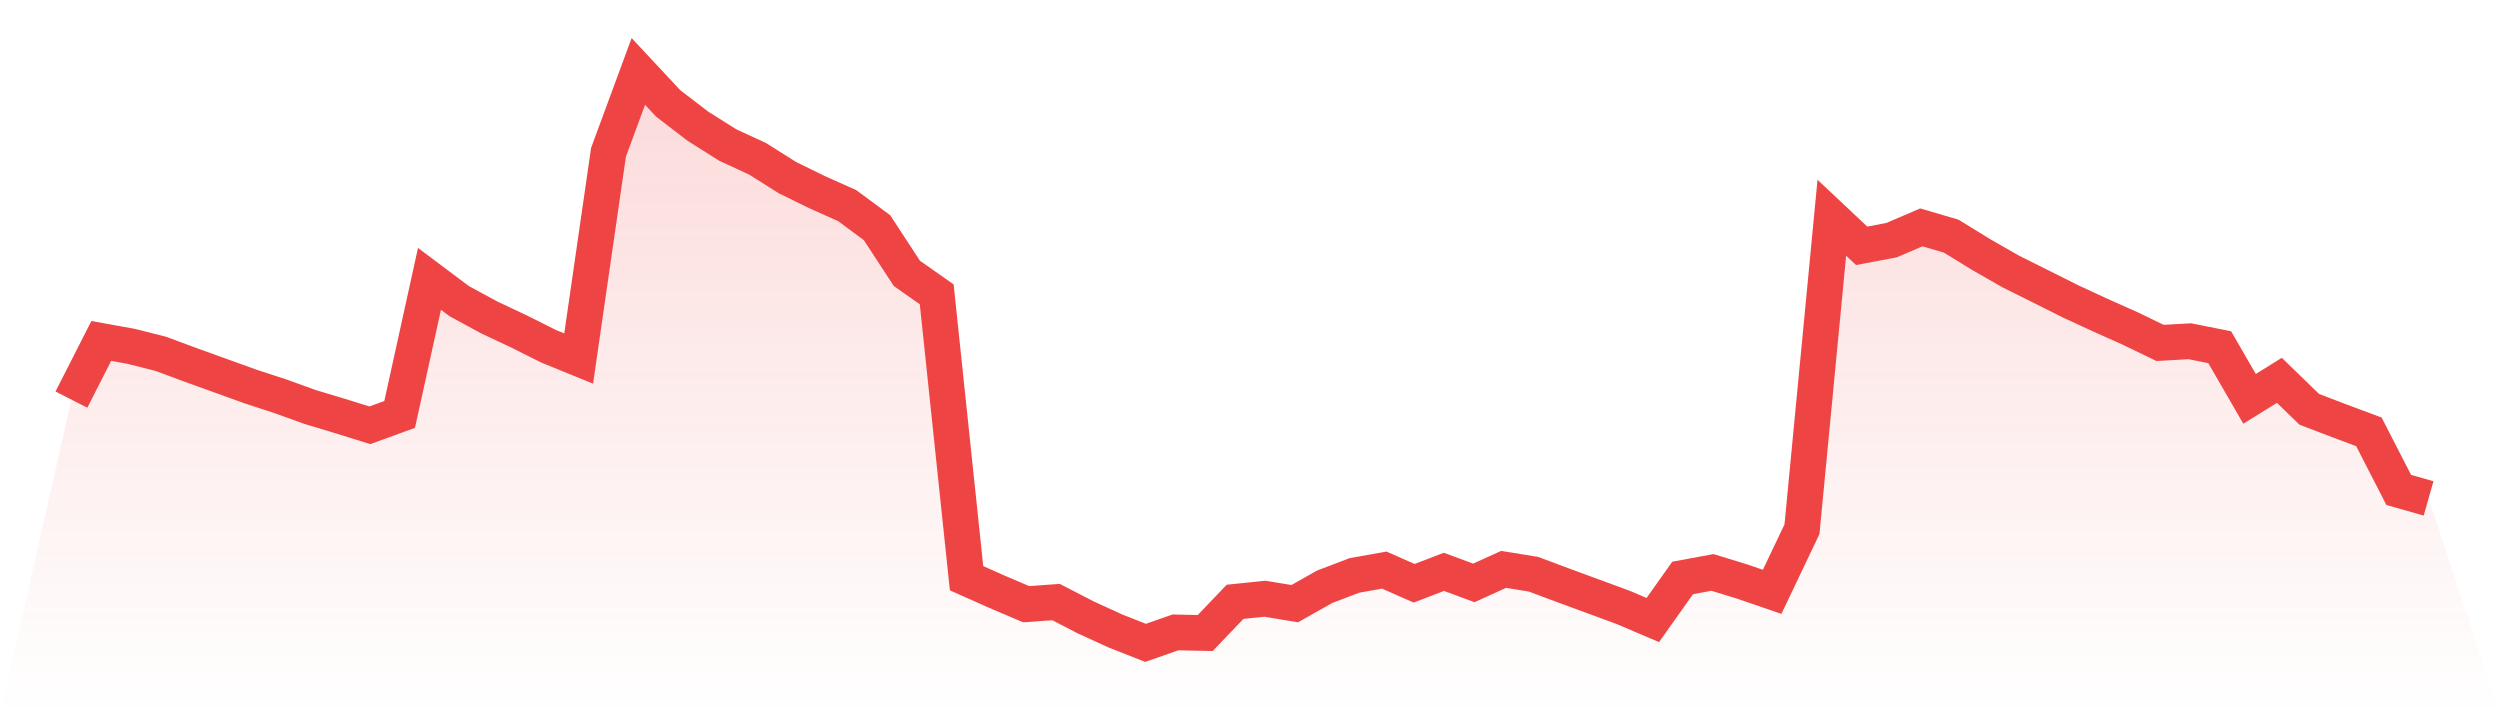 <svg viewBox="0 0 140 40" xmlns="http://www.w3.org/2000/svg">
<defs>
<linearGradient id="gradient" x1="0" x2="0" y1="0" y2="1">
<stop offset="0%" stop-color="#ef4444" stop-opacity="0.2"/>
<stop offset="100%" stop-color="#ef4444" stop-opacity="0"/>
</linearGradient>
</defs>
<path d="M4,22.378 L4,22.378 L5.671,19.093 L7.342,19.394 L9.013,19.817 L10.684,20.439 L12.354,21.04 L14.025,21.644 L15.696,22.189 L17.367,22.792 L19.038,23.295 L20.709,23.816 L22.38,23.209 L24.051,15.615 L25.722,16.868 L27.392,17.774 L29.063,18.561 L30.734,19.397 L32.405,20.077 L34.076,8.526 L35.747,4 L37.418,5.791 L39.089,7.073 L40.759,8.124 L42.43,8.896 L44.101,9.95 L45.772,10.768 L47.443,11.515 L49.114,12.751 L50.785,15.309 L52.456,16.483 L54.127,32.38 L55.797,33.124 L57.468,33.836 L59.139,33.715 L60.81,34.579 L62.481,35.343 L64.152,36 L65.823,35.415 L67.494,35.448 L69.165,33.701 L70.835,33.529 L72.506,33.805 L74.177,32.86 L75.848,32.223 L77.519,31.926 L79.19,32.663 L80.861,32.023 L82.532,32.643 L84.203,31.885 L85.873,32.156 L87.544,32.781 L89.215,33.395 L90.886,34.01 L92.557,34.722 L94.228,32.365 L95.899,32.056 L97.57,32.569 L99.24,33.142 L100.911,29.636 L102.582,12.194 L104.253,13.765 L105.924,13.45 L107.595,12.733 L109.266,13.223 L110.937,14.251 L112.608,15.206 L114.278,16.039 L115.949,16.876 L117.62,17.649 L119.291,18.395 L120.962,19.204 L122.633,19.11 L124.304,19.444 L125.975,22.335 L127.646,21.299 L129.316,22.919 L130.987,23.56 L132.658,24.183 L134.329,27.436 L136,27.911 L140,40 L0,40 z" fill="url(#gradient)"/>
<path d="M4,22.378 L4,22.378 L5.671,19.093 L7.342,19.394 L9.013,19.817 L10.684,20.439 L12.354,21.04 L14.025,21.644 L15.696,22.189 L17.367,22.792 L19.038,23.295 L20.709,23.816 L22.38,23.209 L24.051,15.615 L25.722,16.868 L27.392,17.774 L29.063,18.561 L30.734,19.397 L32.405,20.077 L34.076,8.526 L35.747,4 L37.418,5.791 L39.089,7.073 L40.759,8.124 L42.43,8.896 L44.101,9.95 L45.772,10.768 L47.443,11.515 L49.114,12.751 L50.785,15.309 L52.456,16.483 L54.127,32.38 L55.797,33.124 L57.468,33.836 L59.139,33.715 L60.81,34.579 L62.481,35.343 L64.152,36 L65.823,35.415 L67.494,35.448 L69.165,33.701 L70.835,33.529 L72.506,33.805 L74.177,32.86 L75.848,32.223 L77.519,31.926 L79.19,32.663 L80.861,32.023 L82.532,32.643 L84.203,31.885 L85.873,32.156 L87.544,32.781 L89.215,33.395 L90.886,34.01 L92.557,34.722 L94.228,32.365 L95.899,32.056 L97.57,32.569 L99.24,33.142 L100.911,29.636 L102.582,12.194 L104.253,13.765 L105.924,13.45 L107.595,12.733 L109.266,13.223 L110.937,14.251 L112.608,15.206 L114.278,16.039 L115.949,16.876 L117.62,17.649 L119.291,18.395 L120.962,19.204 L122.633,19.11 L124.304,19.444 L125.975,22.335 L127.646,21.299 L129.316,22.919 L130.987,23.56 L132.658,24.183 L134.329,27.436 L136,27.911" fill="none" stroke="#ef4444" stroke-width="2"/>
</svg>